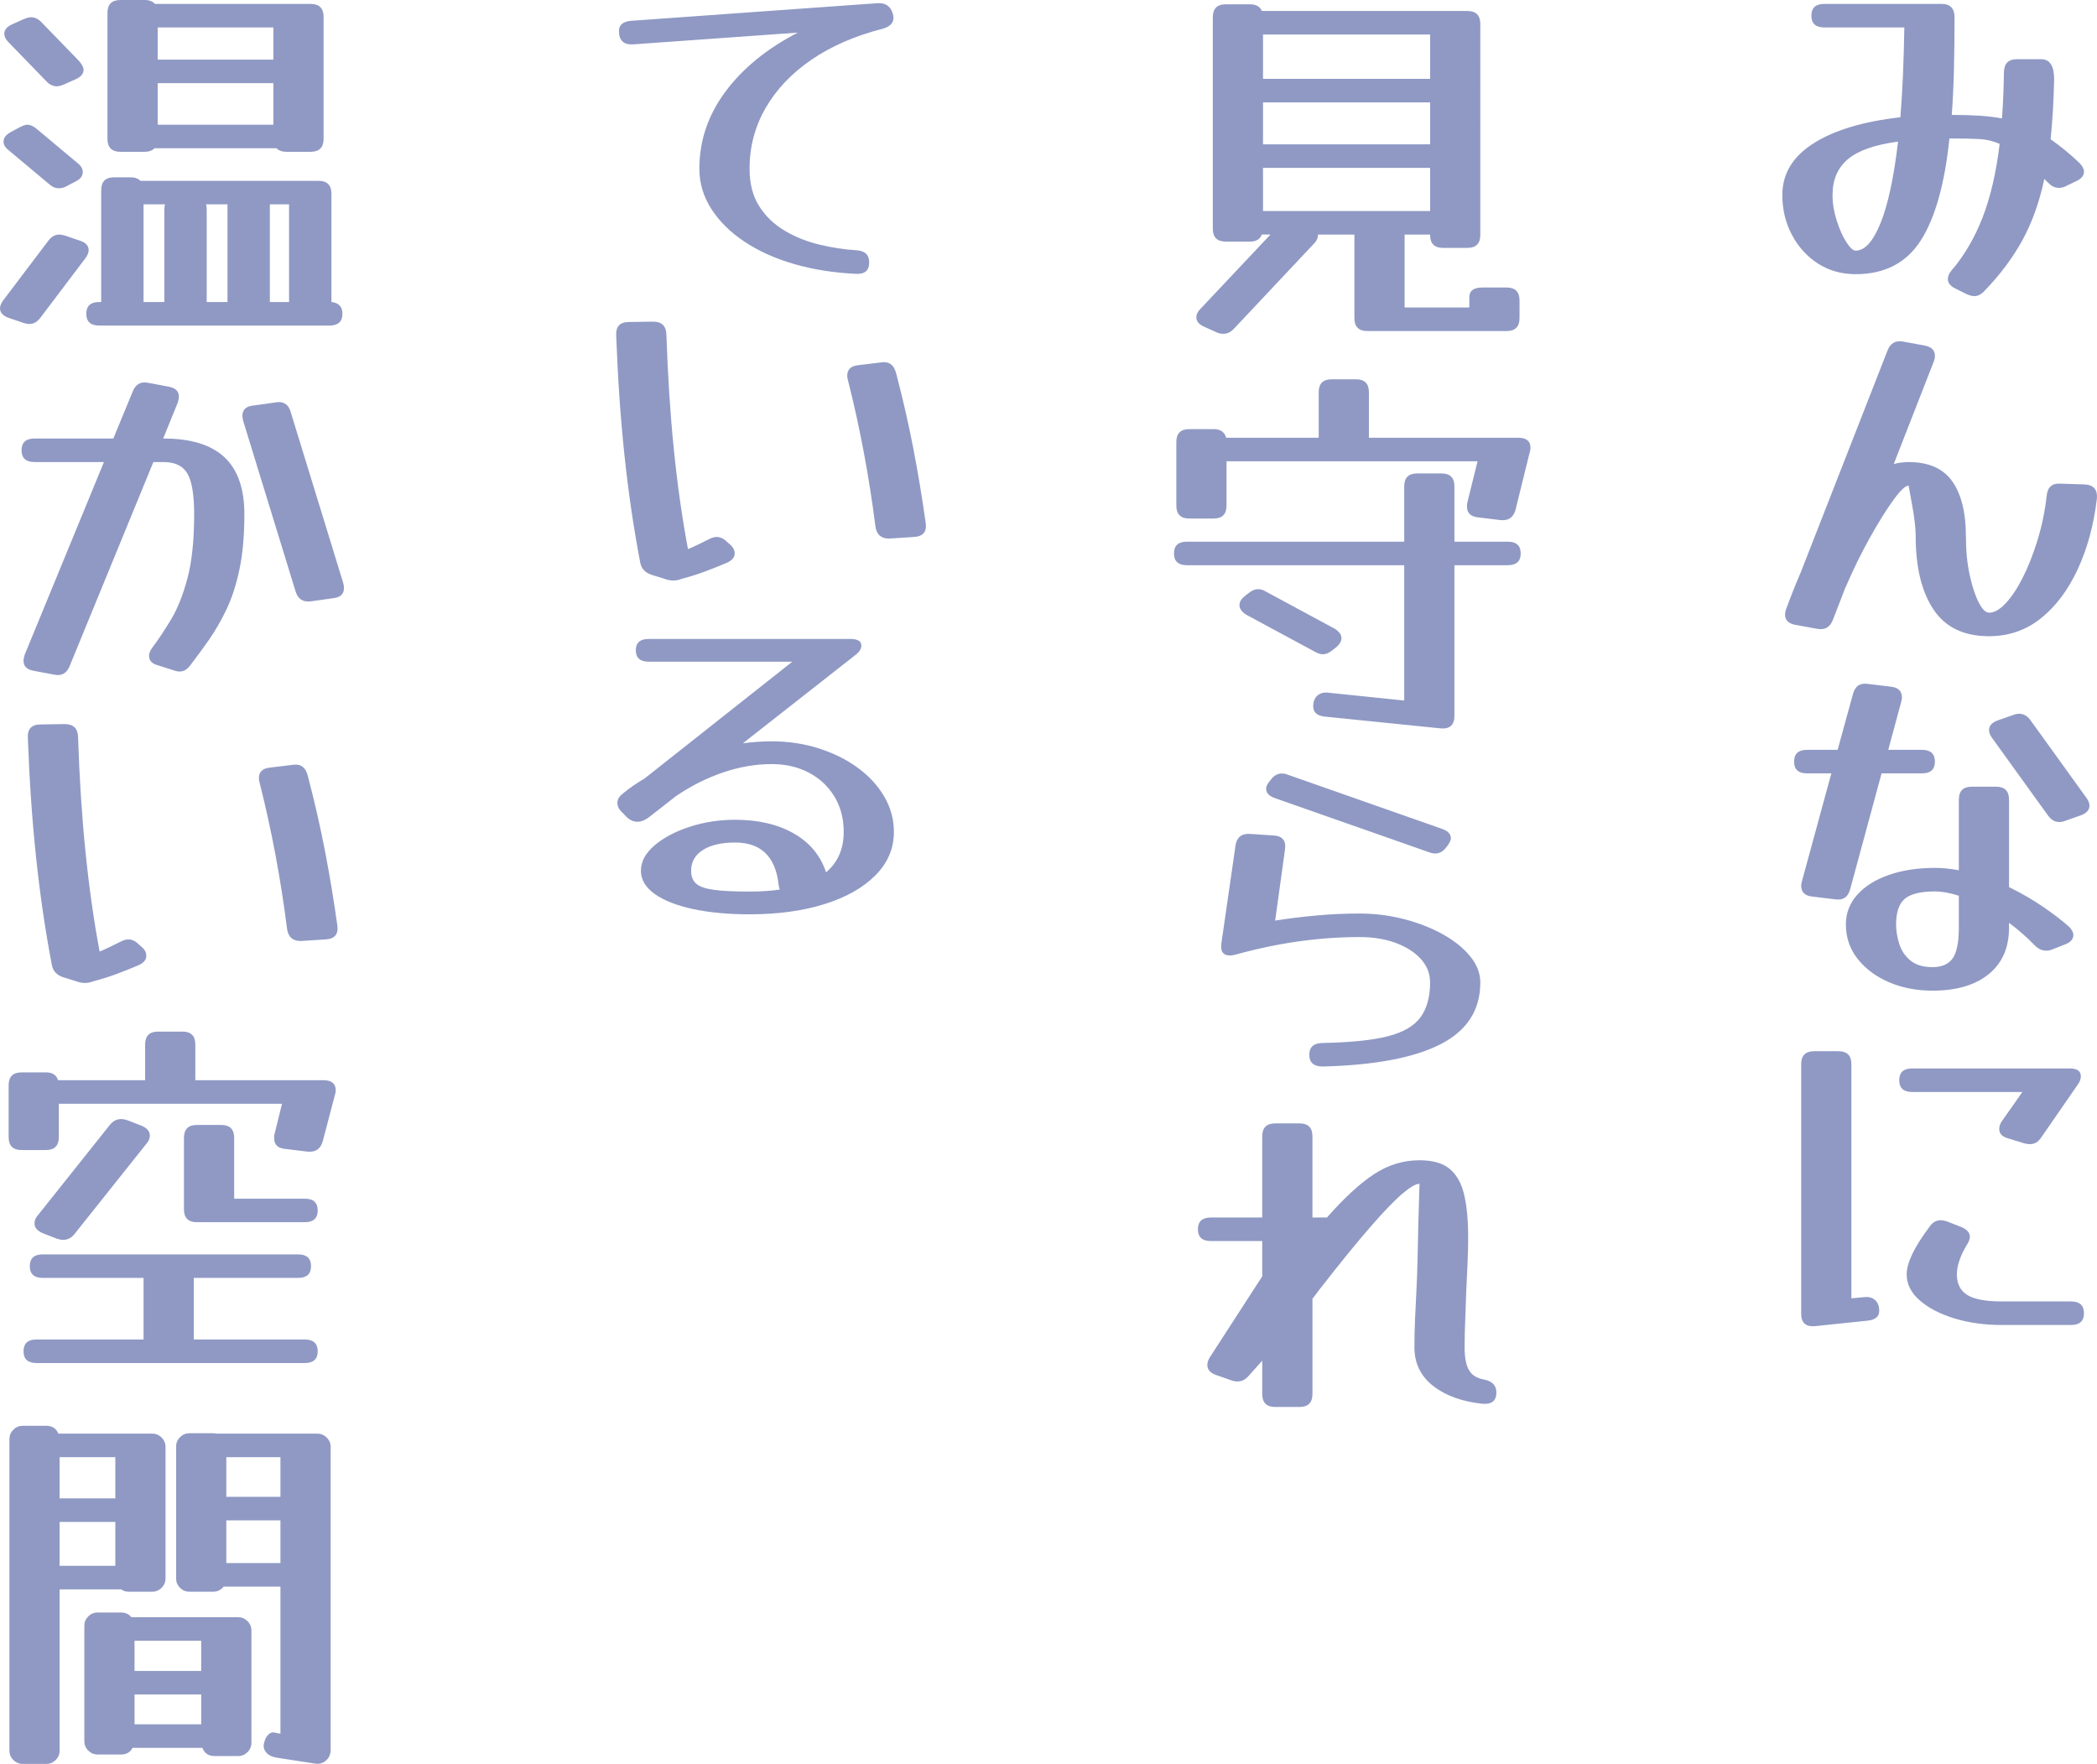 <?xml version="1.0" encoding="utf-8"?>
<!-- Generator: Adobe Illustrator 14.0.0, SVG Export Plug-In . SVG Version: 6.00 Build 43363)  -->
<!DOCTYPE svg PUBLIC "-//W3C//DTD SVG 1.1//EN" "http://www.w3.org/Graphics/SVG/1.1/DTD/svg11.dtd">
<svg version="1.1" id="レイヤー_1" xmlns="http://www.w3.org/2000/svg" xmlns:xlink="http://www.w3.org/1999/xlink" x="0px"
	 y="0px" width="320.774px" height="269.821px" viewBox="0 0 320.774 269.821" enable-background="new 0 0 320.774 269.821"
	 xml:space="preserve">
<g>
	<g>
		<path fill="#8F99C4" d="M278.1,40.319c1.68,1.08,3.6,1.62,5.76,1.62c4.439,0,7.76-1.72,9.959-5.16c2.2-3.439,3.66-8.64,4.381-15.6
			h0.18c1.801,0,3.26,0.03,4.38,0.09s2.16,0.311,3.12,0.75c-0.521,4.36-1.391,8.11-2.609,11.25c-1.221,3.141-2.811,5.851-4.771,8.13
			c-0.36,0.441-0.54,0.861-0.54,1.26c0,0.601,0.359,1.08,1.08,1.44l1.8,0.9c0.479,0.2,0.86,0.3,1.14,0.3
			c0.561,0,1.08-0.26,1.561-0.78c2.4-2.479,4.34-5.069,5.82-7.77c1.479-2.7,2.6-5.83,3.359-9.391c0.16,0.201,0.36,0.4,0.6,0.601
			c0.48,0.52,1.021,0.779,1.621,0.779c0.398,0,0.779-0.099,1.14-0.3l1.62-0.78c0.72-0.359,1.08-0.818,1.08-1.38
			c0-0.439-0.24-0.899-0.721-1.38c-0.801-0.759-1.56-1.43-2.279-2.01c-0.721-0.579-1.421-1.11-2.101-1.59
			c0.279-2.68,0.46-5.739,0.54-9.18c0-2.041-0.66-3.061-1.98-3.061h-3.719c-1.32,0-1.98,0.681-1.98,2.04
			c-0.041,2.521-0.141,4.86-0.301,7.021c-1.04-0.2-2.189-0.34-3.449-0.42s-2.67-0.121-4.23-0.121c0.16-2.199,0.271-4.539,0.33-7.02
			c0.061-2.479,0.09-5.119,0.09-7.92c0-1.359-0.66-2.04-1.979-2.04h-17.94c-1.319,0-1.979,0.601-1.979,1.8
			c0,1.2,0.66,1.801,1.979,1.801h12.24c-0.04,2.56-0.11,4.99-0.209,7.289c-0.102,2.301-0.231,4.451-0.391,6.45
			c-5.68,0.641-10.109,1.971-13.29,3.99c-3.18,2.021-4.771,4.649-4.771,7.89c0,2.241,0.49,4.281,1.471,6.12
			C275.089,37.78,276.42,39.239,278.1,40.319z M282.66,24.359c1.56-1.319,4.119-2.22,7.681-2.7
			c-0.641,5.481-1.531,9.631-2.671,12.45c-1.14,2.82-2.41,4.23-3.81,4.23c-0.4,0-0.881-0.44-1.44-1.32
			c-0.561-0.879-1.05-1.979-1.47-3.3s-0.63-2.619-0.63-3.9C280.32,27.5,281.1,25.68,282.66,24.359z M318.899,74.102l-3.72-0.12
			c-1.28-0.08-1.979,0.54-2.1,1.86c-0.28,2.399-0.75,4.67-1.41,6.81c-0.66,2.141-1.41,4.041-2.25,5.7
			c-0.84,1.66-1.71,2.97-2.61,3.93c-0.899,0.96-1.75,1.44-2.55,1.44c-0.521,0-1.05-0.53-1.59-1.59s-1.001-2.47-1.38-4.23
			c-0.381-1.76-0.57-3.72-0.57-5.88c0-3.601-0.689-6.39-2.07-8.37c-1.379-1.98-3.609-2.97-6.689-2.97c-0.76,0-1.521,0.101-2.279,0.3
			l6.119-15.66c0.12-0.319,0.18-0.619,0.18-0.9c0-0.84-0.52-1.359-1.56-1.56l-3.239-0.6c-1.201-0.24-2.021,0.22-2.461,1.38
			l-13.26,33.9c-0.76,1.76-1.5,3.62-2.22,5.58c-0.12,0.279-0.181,0.58-0.181,0.899c0,0.84,0.52,1.36,1.561,1.56l3.301,0.601
			c1.199,0.239,2.019-0.22,2.459-1.38l1.86-4.801c1.239-2.879,2.529-5.51,3.87-7.89c1.34-2.379,2.529-4.279,3.57-5.7
			c1.039-1.419,1.799-2.13,2.279-2.13c0.199,1.161,0.38,2.16,0.54,3c0.159,0.841,0.29,1.69,0.39,2.55c0.1,0.861,0.15,1.59,0.15,2.19
			c0,4.761,0.909,8.5,2.73,11.22c1.819,2.721,4.649,4.08,8.489,4.08c3,0,5.64-0.909,7.92-2.729s4.159-4.32,5.64-7.5
			c1.48-3.181,2.461-6.79,2.94-10.83C320.879,74.902,320.258,74.183,318.899,74.102z M310.62,110.201
			c-0.48-0.68-1.061-1.02-1.74-1.02c-0.28,0-0.58,0.06-0.9,0.18l-2.399,0.84c-0.88,0.321-1.32,0.82-1.32,1.5
			c0,0.36,0.159,0.761,0.479,1.2l8.521,11.82c0.479,0.68,1.06,1.02,1.74,1.02c0.319,0,0.62-0.06,0.899-0.18l2.4-0.84
			c0.879-0.32,1.32-0.82,1.32-1.5c0-0.36-0.16-0.76-0.48-1.2L310.62,110.201z M280.139,118.302l-4.5,16.5
			c-0.08,0.32-0.119,0.539-0.119,0.66c0,1,0.56,1.56,1.68,1.68l3.48,0.42c1.238,0.2,2.02-0.32,2.34-1.561l4.8-17.699H294
			c1.319,0,1.979-0.601,1.979-1.801c0-1.199-0.66-1.8-1.979-1.8h-5.159l1.979-7.319c0.079-0.32,0.12-0.541,0.12-0.66
			c0-1-0.561-1.561-1.68-1.681l-3.48-0.42c-1.24-0.199-2.021,0.321-2.34,1.561l-2.34,8.52h-4.68c-1.32,0-1.98,0.601-1.98,1.8
			c0,1.2,0.66,1.801,1.98,1.801H280.139z M304.2,149.021c2.079-1.681,3.119-4.06,3.119-7.14v-0.721c1.4,1.041,2.701,2.181,3.9,3.42
			c0.56,0.561,1.141,0.84,1.74,0.84c0.359,0,0.68-0.06,0.96-0.18l1.979-0.779c0.84-0.32,1.26-0.801,1.26-1.44
			c0-0.399-0.22-0.819-0.659-1.26c-1.08-0.96-2.411-1.98-3.99-3.061c-1.581-1.08-3.31-2.079-5.19-3v-13.38
			c0-1.32-0.659-1.98-1.979-1.98h-3.72c-1.32,0-1.98,0.66-1.98,1.98v10.8c-1.28-0.239-2.5-0.359-3.66-0.359
			c-2.64,0-4.99,0.359-7.049,1.079c-2.061,0.721-3.671,1.731-4.83,3.03c-1.161,1.301-1.74,2.811-1.74,4.53c0,2,0.6,3.76,1.8,5.28
			s2.8,2.71,4.8,3.569c2,0.861,4.22,1.29,6.66,1.29C299.258,151.541,302.12,150.701,304.2,149.021z M290.52,144.371
			c-0.321-1.02-0.48-2.01-0.48-2.97c0-1.84,0.439-3.14,1.32-3.9c0.879-0.759,2.42-1.14,4.619-1.14c1.08,0,2.301,0.22,3.66,0.66v4.86
			c0,2.279-0.32,3.86-0.959,4.739c-0.641,0.881-1.661,1.32-3.061,1.32c-1.439,0-2.57-0.339-3.391-1.021
			C291.409,146.241,290.839,145.392,290.52,144.371z M309.36,167.04l-3.121,4.439c-0.279,0.4-0.42,0.801-0.42,1.2
			c0,0.72,0.44,1.2,1.32,1.44l2.521,0.779c0.159,0.041,0.31,0.07,0.45,0.09c0.139,0.021,0.27,0.03,0.39,0.03
			c0.72,0,1.3-0.339,1.739-1.021l5.641-8.159c0.279-0.399,0.42-0.8,0.42-1.2c0-0.8-0.561-1.2-1.68-1.2H292.5
			c-1.319,0-1.979,0.601-1.979,1.8c0,1.2,0.66,1.801,1.979,1.801H309.36z M316.799,199.079h-10.561c-2.48,0-4.25-0.33-5.309-0.989
			c-1.061-0.66-1.591-1.71-1.591-3.15c0-0.68,0.14-1.419,0.421-2.22c0.279-0.8,0.659-1.58,1.139-2.34
			c0.279-0.439,0.42-0.84,0.42-1.2c0-0.601-0.4-1.08-1.199-1.44l-2.28-0.899c-0.36-0.12-0.681-0.181-0.96-0.181
			c-0.72,0-1.301,0.341-1.74,1.021c-2.32,3.081-3.479,5.5-3.479,7.26c0,1.48,0.659,2.8,1.979,3.96s3.08,2.08,5.28,2.76
			c2.199,0.681,4.64,1.021,7.319,1.021h10.561c1.32,0,1.98-0.601,1.98-1.8C318.78,199.68,318.12,199.079,316.799,199.079z
			 M285.18,198.42l-1.98,0.18v-35.82c0-1.319-0.66-1.979-1.98-1.979h-3.72c-1.319,0-1.979,0.66-1.979,1.979v38.16
			c0,1.4,0.699,2.04,2.1,1.92l8.04-0.84c1.2-0.12,1.8-0.62,1.8-1.5c0-0.72-0.21-1.27-0.63-1.649
			C286.41,198.489,285.86,198.34,285.18,198.42z M184.2,49.979l1.859,0.84c0.32,0.16,0.68,0.24,1.08,0.24
			c0.601,0,1.141-0.261,1.621-0.78L201,37.26c0.399-0.399,0.601-0.819,0.601-1.26v-0.12h5.58v12.779c0,1.32,0.659,1.98,1.979,1.98
			h21.3c1.32,0,1.98-0.66,1.98-1.98V45.96c0-1.32-0.66-1.98-1.98-1.98h-3.721c-1.319,0-1.979,0.501-1.979,1.5v1.561h-9.899V35.88
			h3.899v0.06c0,1.32,0.66,1.98,1.979,1.98h3.721c1.32,0,1.98-0.66,1.98-1.98V3.659c0-1.319-0.66-1.979-1.98-1.979H193.02
			c-0.281-0.68-0.881-1.021-1.801-1.021h-3.72c-1.319,0-1.979,0.66-1.979,1.98v32.34c0,1.32,0.66,1.98,1.979,1.98h3.72
			c0.92,0,1.52-0.36,1.801-1.08h1.32L183.6,47.279c-0.4,0.4-0.601,0.819-0.601,1.261C183,49.14,183.399,49.62,184.2,49.979z
			 M193.2,5.279h25.56v6.78H193.2V5.279z M193.2,15.659h25.56v6.42H193.2V15.659z M193.2,32.279v-6.6h25.56v6.6H193.2z
			 M202.319,100.079c0.52,0,1.041-0.219,1.561-0.659l0.6-0.48c0.48-0.439,0.721-0.879,0.721-1.319c0-0.52-0.34-1-1.02-1.44
			l-10.561-5.7c-0.4-0.24-0.779-0.359-1.141-0.359c-0.52,0-1.04,0.22-1.559,0.659l-0.601,0.48c-0.479,0.4-0.72,0.84-0.72,1.319
			c0,0.521,0.339,1.001,1.02,1.44l10.561,5.7C201.62,99.96,201.999,100.079,202.319,100.079z M232.259,66.96h-22.86V60
			c0-1.32-0.659-1.98-1.979-1.98h-3.72c-1.32,0-1.98,0.66-1.98,1.98v6.96h-14.16c-0.239-0.88-0.88-1.32-1.92-1.32h-3.719
			c-1.32,0-1.98,0.66-1.98,1.98v9.72c0,1.319,0.66,1.979,1.98,1.979h3.719c1.32,0,1.98-0.66,1.98-1.979v-6.78h38.4l-1.561,6.3
			c-0.041,0.161-0.061,0.36-0.061,0.601c0,1,0.561,1.56,1.681,1.68l3.479,0.42c1.2,0.12,1.959-0.42,2.28-1.62l2.159-8.76
			c0.04-0.12,0.07-0.229,0.091-0.33c0.02-0.1,0.03-0.21,0.03-0.33C234.12,67.479,233.499,66.96,232.259,66.96z M230.639,82.859
			h-8.16v-8.46c0-1.32-0.66-1.979-1.979-1.979h-3.72c-1.32,0-1.98,0.659-1.98,1.979v8.46h-33.24c-1.319,0-1.979,0.601-1.979,1.8
			c0,1.2,0.66,1.801,1.979,1.801h33.24v20.699l-11.64-1.199c-0.681-0.08-1.229,0.07-1.649,0.449c-0.42,0.381-0.631,0.931-0.631,1.65
			c0,0.92,0.6,1.44,1.801,1.561l17.699,1.8c1.399,0.12,2.1-0.521,2.1-1.92V86.46h8.16c1.32,0,1.98-0.601,1.98-1.801
			C232.62,83.46,231.959,82.859,230.639,82.859z M189,129.3l-2.159,14.939c-0.201,1.281,0.239,1.92,1.319,1.92
			c0.12,0,0.24-0.009,0.36-0.029c0.119-0.02,0.26-0.05,0.42-0.09c6.479-1.801,12.818-2.7,19.02-2.7c2.08,0,3.93,0.3,5.55,0.899
			c1.62,0.601,2.899,1.421,3.841,2.461c0.939,1.04,1.409,2.24,1.409,3.6c0,2.2-0.49,3.971-1.47,5.31
			c-0.98,1.341-2.65,2.311-5.01,2.91c-2.361,0.601-5.66,0.94-9.9,1.021c-1.4,0-2.1,0.6-2.1,1.8s0.68,1.8,2.039,1.8
			c8-0.199,14.02-1.34,18.061-3.42c4.039-2.079,6.061-5.22,6.061-9.42c0-1.4-0.511-2.73-1.531-3.99
			c-1.02-1.26-2.399-2.379-4.139-3.359c-1.74-0.98-3.721-1.76-5.94-2.341c-2.22-0.579-4.511-0.87-6.87-0.87
			c-2.2,0-4.4,0.101-6.6,0.301c-2.201,0.2-4.301,0.46-6.301,0.779l1.5-10.859c0.2-1.359-0.38-2.08-1.739-2.16l-3.601-0.24
			C189.939,127.479,189.2,128.061,189,129.3z M194.34,119.34l-0.24,0.3c-0.121,0.16-0.221,0.32-0.301,0.48s-0.119,0.34-0.119,0.539
			c0,0.641,0.459,1.121,1.379,1.44l23.58,8.28c0.32,0.12,0.62,0.18,0.9,0.18c0.68,0,1.26-0.34,1.74-1.02l0.24-0.301
			c0.119-0.199,0.219-0.379,0.299-0.539s0.121-0.32,0.121-0.48c0-0.64-0.461-1.119-1.381-1.44l-23.58-8.279
			c-0.279-0.12-0.58-0.181-0.899-0.181C195.399,118.319,194.82,118.66,194.34,119.34z M226.979,211.02
			c-1.08-0.199-1.84-0.68-2.279-1.439c-0.441-0.76-0.66-1.921-0.66-3.48c0-1.359,0.029-2.739,0.09-4.14s0.109-2.82,0.15-4.26
			c0.079-1.6,0.149-3.1,0.209-4.5c0.061-1.4,0.091-2.721,0.091-3.961c0-2.559-0.2-4.709-0.601-6.449s-1.131-3.061-2.189-3.96
			c-1.061-0.9-2.61-1.351-4.65-1.351c-2.48,0-4.8,0.711-6.959,2.131c-2.16,1.42-4.561,3.629-7.201,6.629h-2.219v-12.42
			c0-1.319-0.66-1.979-1.98-1.979h-3.721c-1.319,0-1.979,0.66-1.979,1.979v12.42h-7.86c-1.319,0-1.979,0.601-1.979,1.801
			c0,1.199,0.66,1.8,1.979,1.8h7.86v5.399l-8.04,12.42c-0.24,0.4-0.359,0.78-0.359,1.141c0,0.681,0.42,1.18,1.26,1.5l2.4,0.84
			c0.319,0.12,0.639,0.18,0.959,0.18c0.64,0,1.2-0.279,1.681-0.84c0.759-0.84,1.46-1.619,2.1-2.34v5.1c0,1.32,0.66,1.98,1.979,1.98
			h3.721c1.32,0,1.98-0.66,1.98-1.98v-14.58c0.318-0.398,0.639-0.818,0.959-1.26c3.24-4.159,5.89-7.419,7.95-9.779
			c2.06-2.36,3.68-4.04,4.86-5.04c1.18-0.999,2.049-1.5,2.609-1.5c-0.08,2.28-0.141,4.29-0.18,6.03
			c-0.041,1.739-0.08,3.55-0.12,5.43c-0.04,1.881-0.101,3.561-0.18,5.04c-0.081,1.439-0.15,2.88-0.21,4.319
			c-0.061,1.44-0.09,2.841-0.09,4.2c0,2.44,0.959,4.41,2.879,5.91c1.921,1.5,4.461,2.41,7.621,2.729
			c1.359,0.081,2.039-0.499,2.039-1.739C228.899,211.92,228.259,211.26,226.979,211.02z M96.84,6.788l25.2-1.8
			c-4.72,2.44-8.41,5.45-11.07,9.03c-2.661,3.58-3.99,7.51-3.99,11.789c0,2.201,0.609,4.251,1.83,6.15c1.22,1.9,2.91,3.57,5.07,5.01
			c2.16,1.44,4.689,2.58,7.59,3.42c2.9,0.84,6.05,1.341,9.45,1.5c1.359,0.081,2.04-0.5,2.04-1.74c0-1.159-0.641-1.779-1.92-1.859
			c-1.881-0.12-3.78-0.41-5.7-0.87s-3.69-1.17-5.31-2.13c-1.62-0.96-2.92-2.21-3.9-3.75c-0.98-1.539-1.47-3.45-1.47-5.73
			c0-3.359,0.819-6.459,2.46-9.3c1.64-2.84,3.979-5.3,7.02-7.38c3.039-2.079,6.679-3.66,10.92-4.74c1.08-0.319,1.62-0.879,1.62-1.68
			c0-0.12-0.04-0.34-0.12-0.66c-0.36-1.119-1.14-1.64-2.34-1.56l-37.739,2.7c-1.2,0.119-1.8,0.64-1.8,1.56
			C94.68,6.188,95.4,6.868,96.84,6.788z M97.92,85.979c0.159,1,0.78,1.66,1.86,1.98l1.92,0.6c0.439,0.16,0.86,0.24,1.26,0.24
			c0.48,0,0.9-0.08,1.26-0.24c1.239-0.32,2.45-0.699,3.63-1.141c1.179-0.439,2.33-0.899,3.45-1.379c0.72-0.36,1.08-0.82,1.08-1.381
			c0-0.52-0.24-0.979-0.72-1.38l-0.48-0.42c-0.48-0.479-1-0.72-1.56-0.72c-0.36,0-0.76,0.12-1.2,0.359
			c-0.561,0.281-1.11,0.551-1.65,0.811c-0.54,0.261-1.05,0.49-1.53,0.689c-1.8-9.56-2.901-20.499-3.3-32.819
			c-0.04-1.32-0.72-1.98-2.04-1.98l-3.72,0.061c-1.36,0-2,0.7-1.92,2.1c0.24,6.479,0.66,12.561,1.26,18.24
			C96.12,75.28,96.919,80.739,97.92,85.979z M139.739,68.76c-0.72-3.76-1.6-7.62-2.64-11.58c-0.32-1.359-1.101-1.94-2.34-1.74
			l-3.48,0.42c-1.12,0.12-1.68,0.66-1.68,1.62c0,0.12,0.009,0.24,0.03,0.359c0.02,0.121,0.05,0.24,0.09,0.36
			c0.92,3.641,1.73,7.331,2.43,11.07c0.699,3.74,1.29,7.511,1.77,11.31c0.2,1.24,0.919,1.841,2.16,1.801l3.72-0.24
			c1.399-0.08,2-0.8,1.8-2.16C141.079,76.26,140.459,72.52,139.739,68.76z M131.219,117.45c-1.72-1.26-3.71-2.25-5.97-2.971
			c-2.26-0.72-4.671-1.08-7.23-1.08c-1.4,0-2.86,0.101-4.38,0.301l17.28-13.561c0.56-0.439,0.84-0.9,0.84-1.38
			c0-0.68-0.561-1.021-1.68-1.021H99.24c-1.32,0-1.98,0.581-1.98,1.74c0,1.161,0.66,1.74,1.98,1.74h21.96L98.58,119.1
			c-1.24,0.72-2.36,1.5-3.36,2.341c-0.521,0.399-0.78,0.86-0.78,1.379c0,0.48,0.2,0.921,0.6,1.32l0.48,0.48
			c0.6,0.72,1.26,1.08,1.98,1.08c0.64,0,1.32-0.301,2.04-0.9l3.84-3c2.28-1.561,4.68-2.77,7.2-3.63s5-1.29,7.44-1.29
			c2.16,0,4.07,0.44,5.73,1.32c1.659,0.88,2.959,2.1,3.9,3.66c0.939,1.56,1.41,3.359,1.41,5.399c0,2.601-0.9,4.66-2.7,6.181
			c-0.84-2.561-2.48-4.54-4.92-5.94c-2.44-1.399-5.44-2.101-9-2.101c-2.44,0-4.76,0.36-6.96,1.08c-2.2,0.721-3.99,1.671-5.37,2.851
			c-1.38,1.181-2.07,2.47-2.07,3.87c0,1.359,0.7,2.54,2.1,3.539c1.4,1.001,3.35,1.771,5.85,2.311c2.5,0.54,5.39,0.811,8.67,0.811
			c4.32,0,8.139-0.52,11.46-1.561c3.319-1.039,5.919-2.51,7.8-4.41c1.879-1.899,2.82-4.109,2.82-6.63c0-1.92-0.49-3.72-1.47-5.399
			C134.289,120.18,132.939,118.71,131.219,117.45z M114.66,136.38c-2.4,0-4.24-0.09-5.52-0.27c-1.281-0.181-2.17-0.5-2.67-0.961
			c-0.5-0.459-0.75-1.109-0.75-1.949c0-1.359,0.6-2.42,1.8-3.181c1.2-0.759,2.84-1.14,4.92-1.14c3.96,0,6.18,2.141,6.66,6.42
			c0.039,0.32,0.099,0.58,0.18,0.78C117.879,136.28,116.339,136.38,114.66,136.38z M18.419,23.22h3.72c0.639,0,1.14-0.18,1.5-0.54
			h18.66c0.36,0.36,0.86,0.54,1.5,0.54h3.72c1.32,0,1.98-0.66,1.98-1.98V2.579c0-1.319-0.66-1.979-1.98-1.979H23.7
			C23.339,0.2,22.819,0,22.14,0h-3.72c-1.32,0-1.98,0.659-1.98,1.979v19.26C16.439,22.56,17.1,23.22,18.419,23.22z M24.12,4.2h17.7
			v4.92h-17.7V4.2z M24.12,12.72h17.7v6.359h-17.7V12.72z M15.18,49.8h35.22c1.32,0,1.98-0.6,1.98-1.8c0-1.08-0.561-1.681-1.68-1.8
			V29.64c0-1.32-0.66-1.98-1.98-1.98h-27.24c-0.36-0.359-0.86-0.539-1.5-0.539h-2.52c-1.32,0-1.98,0.659-1.98,1.979V46.2h-0.3
			c-1.32,0-1.98,0.6-1.98,1.8S13.86,49.8,15.18,49.8z M41.279,31.26h2.94V46.2h-2.94V31.26z M34.799,31.26V46.2h-3.18V32.04
			c0-0.32-0.041-0.58-0.12-0.78H34.799z M21.959,31.26h3.3c-0.081,0.2-0.12,0.46-0.12,0.78V46.2h-3.18V31.26z M7.08,12.42
			C7.56,12.94,8.1,13.2,8.7,13.2c0.279,0,0.66-0.1,1.14-0.301l1.74-0.779c0.8-0.36,1.2-0.841,1.2-1.44c0-0.36-0.22-0.8-0.66-1.32
			L6.36,3.42C5.88,2.9,5.34,2.64,4.74,2.64c-0.28,0-0.66,0.101-1.14,0.3L1.86,3.72c-0.801,0.359-1.2,0.84-1.2,1.439
			c0,0.441,0.22,0.881,0.66,1.32L7.08,12.42z M4.5,49.56c0.64,0,1.2-0.32,1.68-0.96l6.9-9.12c0.32-0.439,0.48-0.84,0.48-1.2
			c0-0.68-0.42-1.159-1.26-1.439l-2.28-0.78c-0.36-0.12-0.68-0.18-0.96-0.18c-0.64,0-1.2,0.32-1.68,0.96l-6.9,9.12
			C0.159,46.4,0,46.8,0,47.159c0,0.641,0.42,1.12,1.26,1.44l2.28,0.78C3.9,49.5,4.219,49.56,4.5,49.56z M1.32,22.979L7.56,28.2
			C8,28.6,8.479,28.8,9,28.8c0.44,0,0.86-0.12,1.26-0.36l1.38-0.72c0.68-0.36,1.02-0.819,1.02-1.38c0-0.52-0.261-0.979-0.78-1.38
			l-6.24-5.221c-0.52-0.439-1-0.66-1.44-0.66c-0.201,0-0.4,0.041-0.6,0.121c-0.201,0.08-0.42,0.18-0.66,0.3l-1.32,0.72
			c-0.72,0.4-1.08,0.88-1.08,1.439C0.54,22.14,0.799,22.58,1.32,22.979z M44.459,63.001c-0.28-0.999-0.9-1.5-1.86-1.5
			c-0.04,0-0.11,0.011-0.21,0.03c-0.1,0.021-0.19,0.03-0.27,0.03l-3.42,0.479c-1.08,0.12-1.62,0.641-1.62,1.56
			c0,0.201,0.039,0.461,0.12,0.78l8.04,26.16c0.36,1.12,1.14,1.601,2.34,1.44l3.419-0.48c1.08-0.12,1.62-0.639,1.62-1.56
			c0-0.2-0.04-0.46-0.12-0.78L44.459,63.001z M26.16,94.771c-1,1.66-1.98,3.13-2.94,4.409c-0.28,0.4-0.42,0.78-0.42,1.141
			c0,0.72,0.44,1.2,1.32,1.439l2.46,0.78c0.32,0.12,0.62,0.181,0.9,0.181c0.639,0,1.2-0.34,1.68-1.021
			c0.919-1.2,1.85-2.47,2.79-3.81c0.939-1.34,1.83-2.881,2.67-4.62c0.84-1.74,1.509-3.8,2.01-6.181c0.5-2.379,0.75-5.189,0.75-8.43
			c0-3.92-1.02-6.83-3.06-8.73c-2.04-1.898-5.14-2.85-9.3-2.85h-0.06l2.22-5.46c0.12-0.36,0.18-0.68,0.18-0.96
			c0-0.8-0.5-1.299-1.5-1.5l-3.18-0.6c-1.161-0.24-1.96,0.22-2.4,1.38l-2.94,7.14H5.28c-1.32,0-1.98,0.6-1.98,1.8s0.66,1.8,1.98,1.8
			h10.62L3.78,100.142c-0.12,0.359-0.18,0.68-0.18,0.959c0,0.801,0.5,1.301,1.5,1.5l3.18,0.601c1.16,0.24,1.959-0.22,2.4-1.38
			l12.78-31.141h1.56c1.76,0,2.979,0.591,3.66,1.771c0.68,1.181,1.02,3.25,1.02,6.21c0,3.96-0.34,7.221-1.02,9.78
			C27.999,91.001,27.159,93.112,26.16,94.771z M21.18,144.419c-0.48-0.479-1-0.72-1.56-0.72c-0.36,0-0.76,0.12-1.2,0.36
			c-0.561,0.28-1.11,0.551-1.65,0.81c-0.54,0.261-1.05,0.491-1.53,0.69c-1.8-9.56-2.901-20.5-3.3-32.82
			c-0.04-1.32-0.72-1.979-2.04-1.979l-3.72,0.06c-1.36,0-2,0.7-1.92,2.1c0.24,6.48,0.66,12.561,1.26,18.24
			c0.6,5.681,1.4,11.141,2.4,16.381c0.159,1,0.78,1.66,1.86,1.979l1.92,0.6c0.439,0.161,0.86,0.24,1.26,0.24
			c0.48,0,0.9-0.079,1.26-0.24c1.239-0.319,2.45-0.699,3.63-1.14c1.179-0.439,2.33-0.9,3.45-1.38c0.72-0.36,1.08-0.819,1.08-1.38
			c0-0.52-0.24-0.98-0.72-1.381L21.18,144.419z M49.739,130.319c-0.72-3.76-1.6-7.62-2.64-11.58c-0.32-1.359-1.101-1.939-2.34-1.74
			l-3.48,0.42c-1.12,0.121-1.68,0.66-1.68,1.621c0,0.119,0.009,0.239,0.03,0.359c0.02,0.12,0.05,0.24,0.09,0.36
			c0.92,3.64,1.73,7.33,2.43,11.069c0.699,3.741,1.29,7.511,1.77,11.311c0.2,1.24,0.919,1.84,2.16,1.8l3.72-0.24
			c1.399-0.079,2-0.8,1.8-2.159C51.079,137.819,50.459,134.08,49.739,130.319z M5.58,204.899c-1.32,0-1.98,0.601-1.98,1.801
			c0,1.199,0.66,1.8,1.98,1.8h41.04c1.32,0,1.98-0.601,1.98-1.8c0-1.2-0.66-1.801-1.98-1.801H29.64v-9.42h15.959
			c1.32,0,1.98-0.6,1.98-1.8s-0.66-1.8-1.98-1.8H6.54c-1.32,0-1.98,0.6-1.98,1.8s0.66,1.8,1.98,1.8h15.42v9.42H5.58z M33.839,172.08
			h-3.72c-1.32,0-1.98,0.659-1.98,1.979v10.92c0,1.32,0.66,1.98,1.98,1.98h16.5c1.32,0,1.98-0.6,1.98-1.8s-0.66-1.8-1.98-1.8h-10.8
			v-9.301C35.819,172.739,35.16,172.08,33.839,172.08z M49.5,165.239h-19.62v-5.459c0-1.32-0.66-1.98-1.98-1.98h-3.72
			c-1.32,0-1.98,0.66-1.98,1.98v5.459H8.88c-0.24-0.799-0.861-1.199-1.86-1.199H3.3c-1.32,0-1.98,0.66-1.98,1.979v7.921
			c0,1.319,0.66,1.979,1.98,1.979h3.72c1.32,0,1.98-0.66,1.98-1.979v-5.101h34.14L42,173.46c-0.041,0.12-0.06,0.24-0.06,0.359v0.301
			c0,0.96,0.54,1.5,1.62,1.619l3.48,0.421c1.239,0.12,2.019-0.421,2.34-1.62l1.86-7.08c0.04-0.12,0.069-0.229,0.09-0.33
			c0.02-0.1,0.03-0.21,0.03-0.33C51.359,165.761,50.739,165.239,49.5,165.239z M8.7,189.479c0.36,0.12,0.68,0.181,0.96,0.181
			c0.68,0,1.26-0.3,1.74-0.9l11.04-13.86c0.32-0.359,0.48-0.759,0.48-1.199c0-0.64-0.42-1.141-1.26-1.5l-2.16-0.84
			c-0.36-0.121-0.681-0.181-0.96-0.181c-0.681,0-1.26,0.3-1.74,0.9L5.76,185.94c-0.321,0.359-0.48,0.76-0.48,1.199
			c0,0.641,0.42,1.141,1.26,1.5L8.7,189.479z M48.54,219.301H33.06c-0.161-0.039-0.321-0.06-0.48-0.06h-3.6
			c-0.561,0-1.041,0.2-1.44,0.6c-0.4,0.4-0.6,0.881-0.6,1.439v20.16c0,0.561,0.2,1.041,0.6,1.44c0.399,0.4,0.879,0.6,1.44,0.6h3.6
			c0.68,0,1.22-0.259,1.62-0.78h8.7v22.5l-0.96-0.18c-0.28-0.079-0.57,0.021-0.87,0.301s-0.51,0.659-0.63,1.14l-0.06,0.239
			c-0.12,0.48-0.01,0.931,0.33,1.351c0.339,0.42,0.87,0.69,1.59,0.81l5.82,0.9c0.68,0.12,1.26-0.03,1.74-0.45s0.72-0.97,0.72-1.649
			v-46.32c0-0.56-0.201-1.039-0.6-1.439C49.579,219.501,49.099,219.301,48.54,219.301z M42.899,239.101h-8.28v-6.54h8.28V239.101z
			 M42.899,228.961h-8.28v-6.06h8.28V228.961z M36.419,247.381H20.1c-0.4-0.48-0.921-0.72-1.56-0.72h-3.6
			c-0.561,0-1.041,0.2-1.44,0.6c-0.4,0.4-0.6,0.881-0.6,1.439v17.641c0,0.56,0.2,1.039,0.6,1.439c0.399,0.4,0.879,0.601,1.44,0.601
			h3.6c0.8,0,1.38-0.341,1.74-1.021h10.68c0.32,0.84,0.939,1.261,1.86,1.261h3.6c0.56,0,1.04-0.201,1.44-0.601
			c0.399-0.4,0.6-0.88,0.6-1.439v-17.16c0-0.56-0.201-1.04-0.6-1.44C37.459,247.581,36.979,247.381,36.419,247.381z M30.78,263.761
			h-10.2V259.2h10.2V263.761z M30.78,255.601h-10.2v-4.62h10.2V255.601z M19.68,243.48h3.6c0.56,0,1.04-0.199,1.44-0.6
			c0.399-0.399,0.6-0.88,0.6-1.44v-20.1c0-0.56-0.2-1.039-0.6-1.439c-0.4-0.4-0.88-0.601-1.44-0.601H8.94
			c-0.36-0.8-0.981-1.2-1.86-1.2h-3.6c-0.561,0-1.041,0.201-1.44,0.6c-0.4,0.4-0.6,0.881-0.6,1.44v47.64c0,0.561,0.2,1.04,0.6,1.44
			c0.399,0.399,0.879,0.601,1.44,0.601h3.6c0.56,0,1.04-0.201,1.44-0.601c0.399-0.4,0.6-0.88,0.6-1.44v-24.659h9.42
			C18.859,243.36,19.239,243.48,19.68,243.48z M17.64,239.521H9.12v-6.72h8.52V239.521z M17.64,229.2H9.12v-6.299h8.52V229.2z"/>
	</g>
</g>
</svg>
